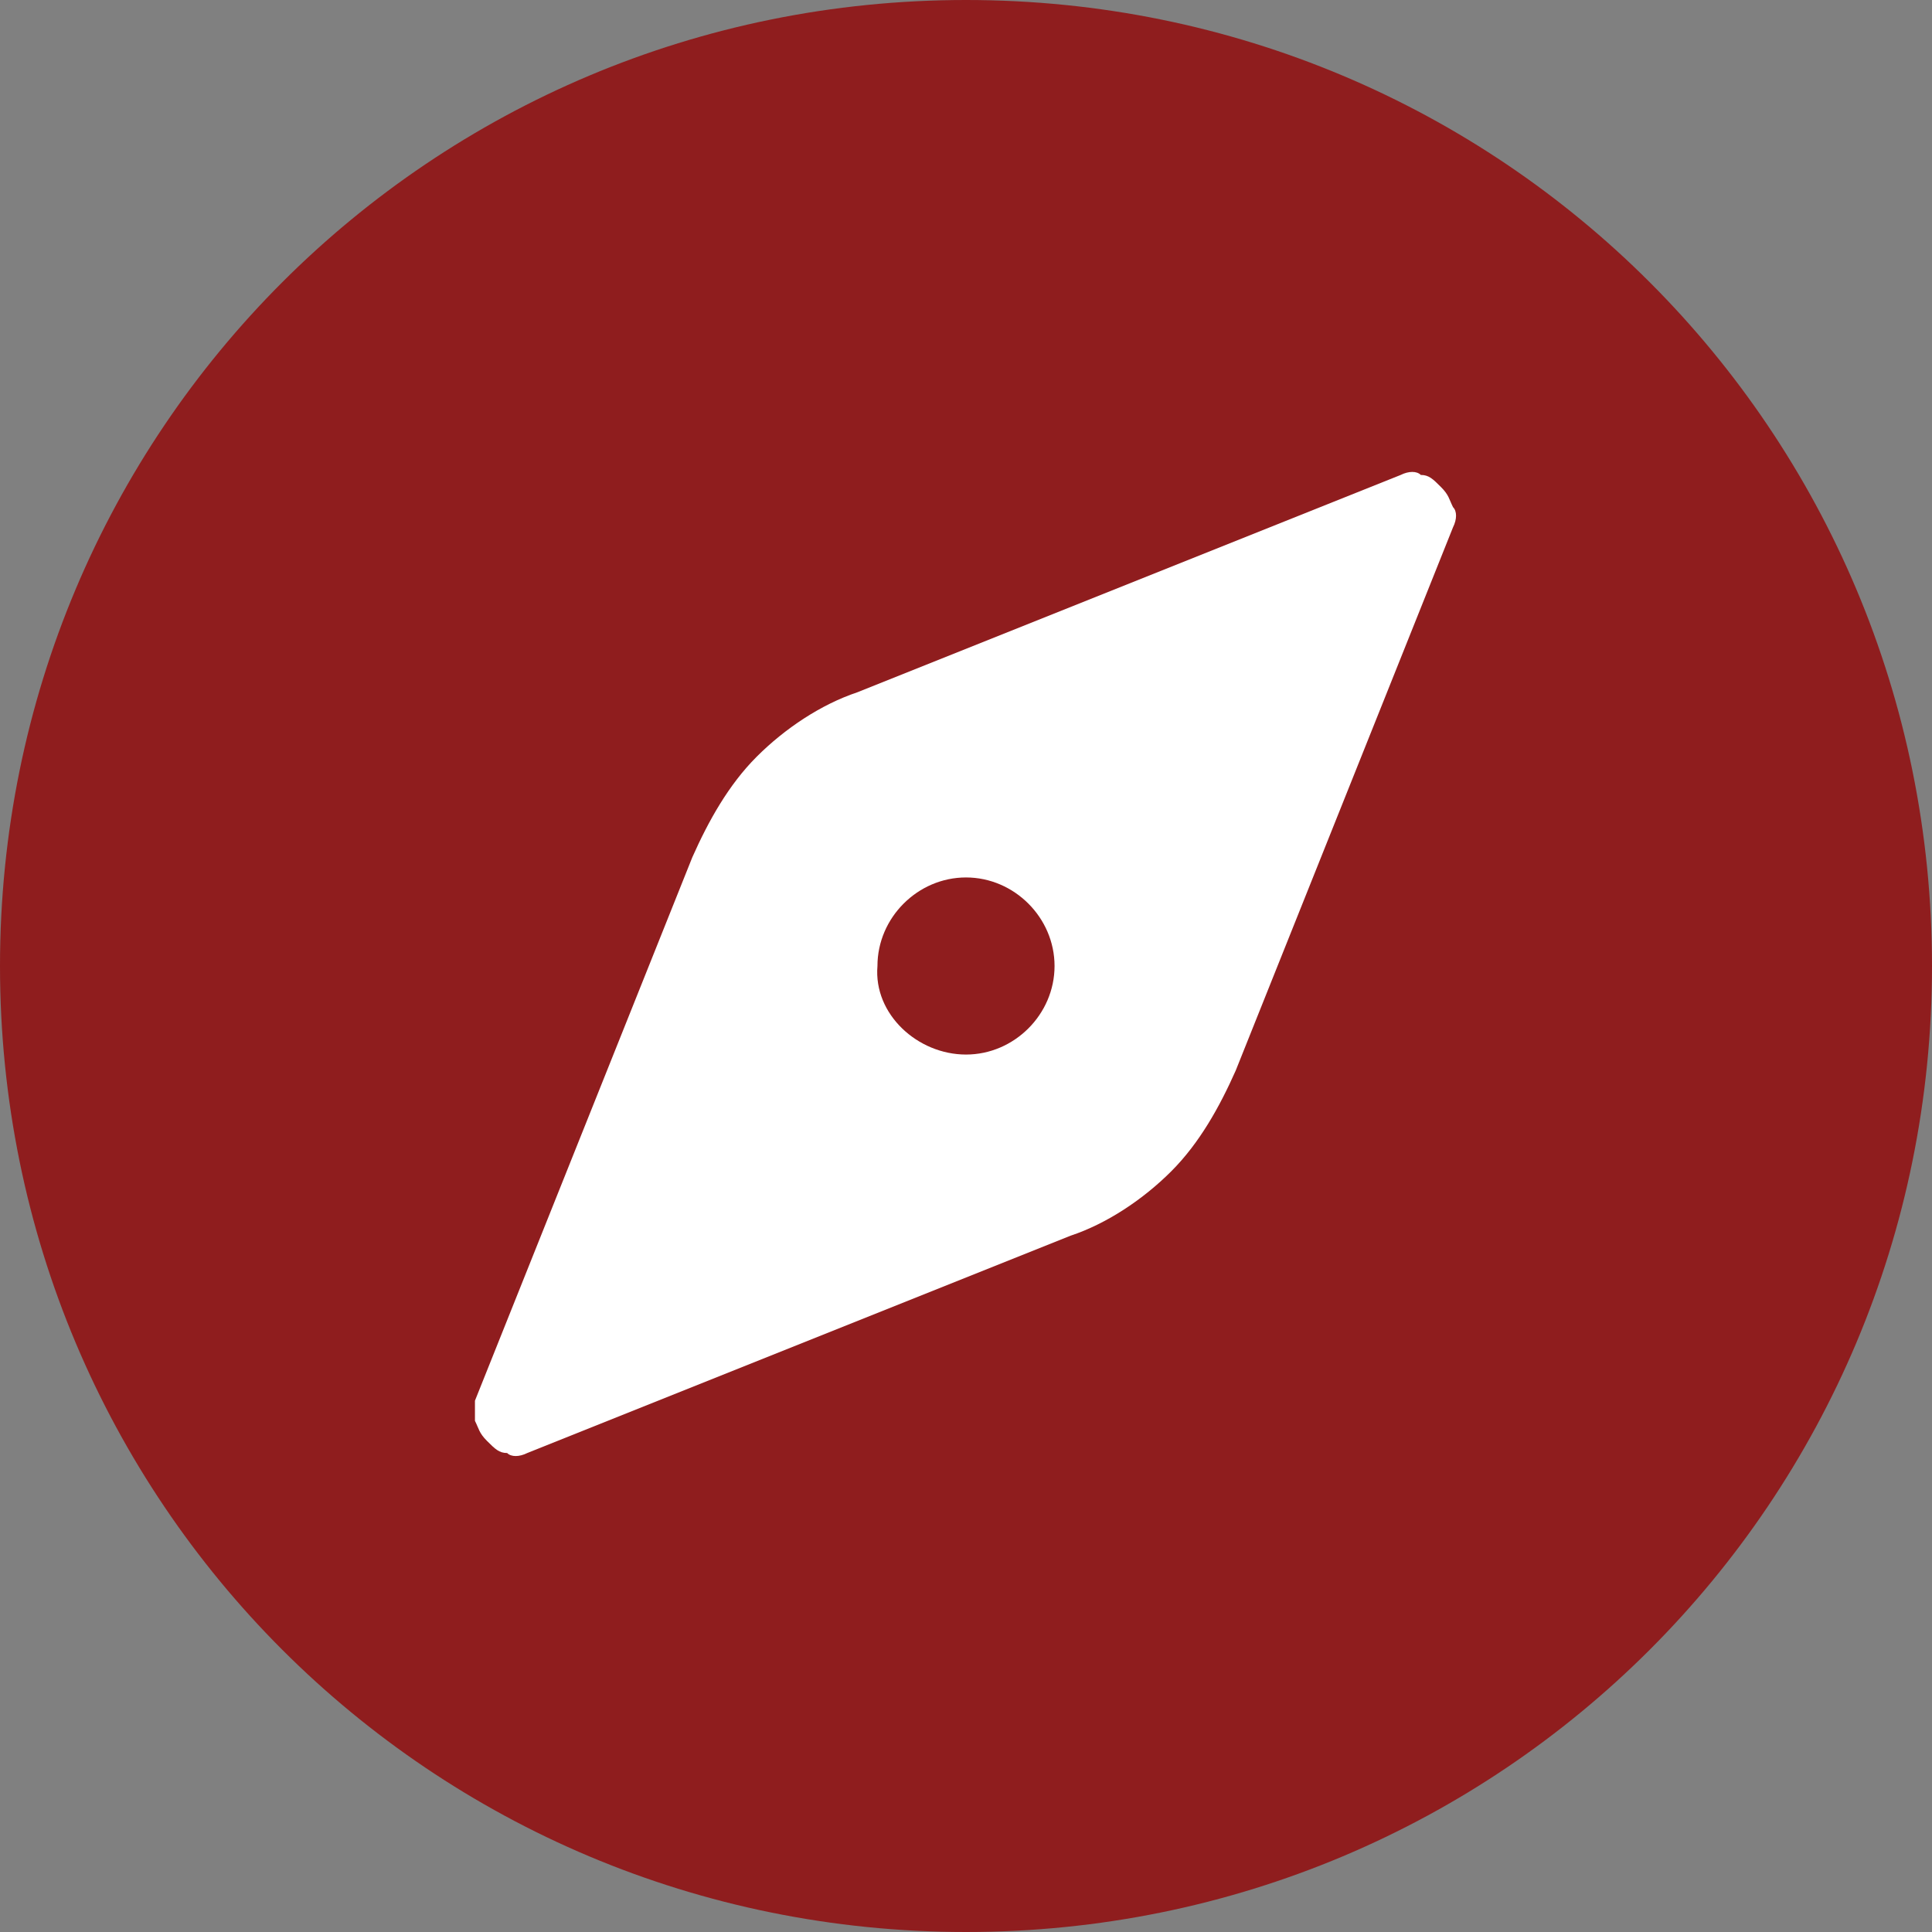 <?xml version="1.0" encoding="utf-8"?>
<!-- Generator: Adobe Illustrator 28.1.0, SVG Export Plug-In . SVG Version: 6.00 Build 0)  -->
<svg version="1.1" id="Layer_1" xmlns="http://www.w3.org/2000/svg" xmlns:xlink="http://www.w3.org/1999/xlink" x="0px" y="0px"
	 viewBox="0 0 48 48" style="enable-background:new 0 0 48 48;" xml:space="preserve">
<rect x="0" y="0" width="48" height="48" fill="#808080" stroke="none"/>
<style type="text/css">
	.st0{fill:#8F1D1E;}
	.st1{fill-rule:evenodd;clip-rule:evenodd;fill:#FFFFFF;}
</style>
<path class="st0" d="M24,0L24,0c13.3,0,24,10.7,24,24l0,0c0,13.3-10.7,24-24,24l0,0C10.7,48,0,37.3,0,24l0,0C0,10.7,10.7,0,24,0z"/>
<path class="st1" d="M36.1,13.1l-5.4,13.5c-0.4,0.9-0.9,1.8-1.6,2.5s-1.6,1.3-2.5,1.6l-13.5,5.4c-0.2,0.1-0.4,0.1-0.5,0
	c-0.2,0-0.3-0.1-0.5-0.3s-0.2-0.3-0.3-0.5c0-0.2,0-0.4,0-0.5l5.4-13.5c0.4-0.9,0.9-1.8,1.6-2.5s1.6-1.3,2.5-1.6l13.5-5.4
	c0.2-0.1,0.4-0.1,0.5,0c0.2,0,0.3,0.1,0.5,0.3s0.2,0.3,0.3,0.5C36.2,12.7,36.2,12.9,36.1,13.1z M24,26.2c1.2,0,2.2-1,2.2-2.2
	s-1-2.2-2.2-2.2s-2.2,1-2.2,2.2C21.7,25.2,22.8,26.2,24,26.2z"/>
</svg>
